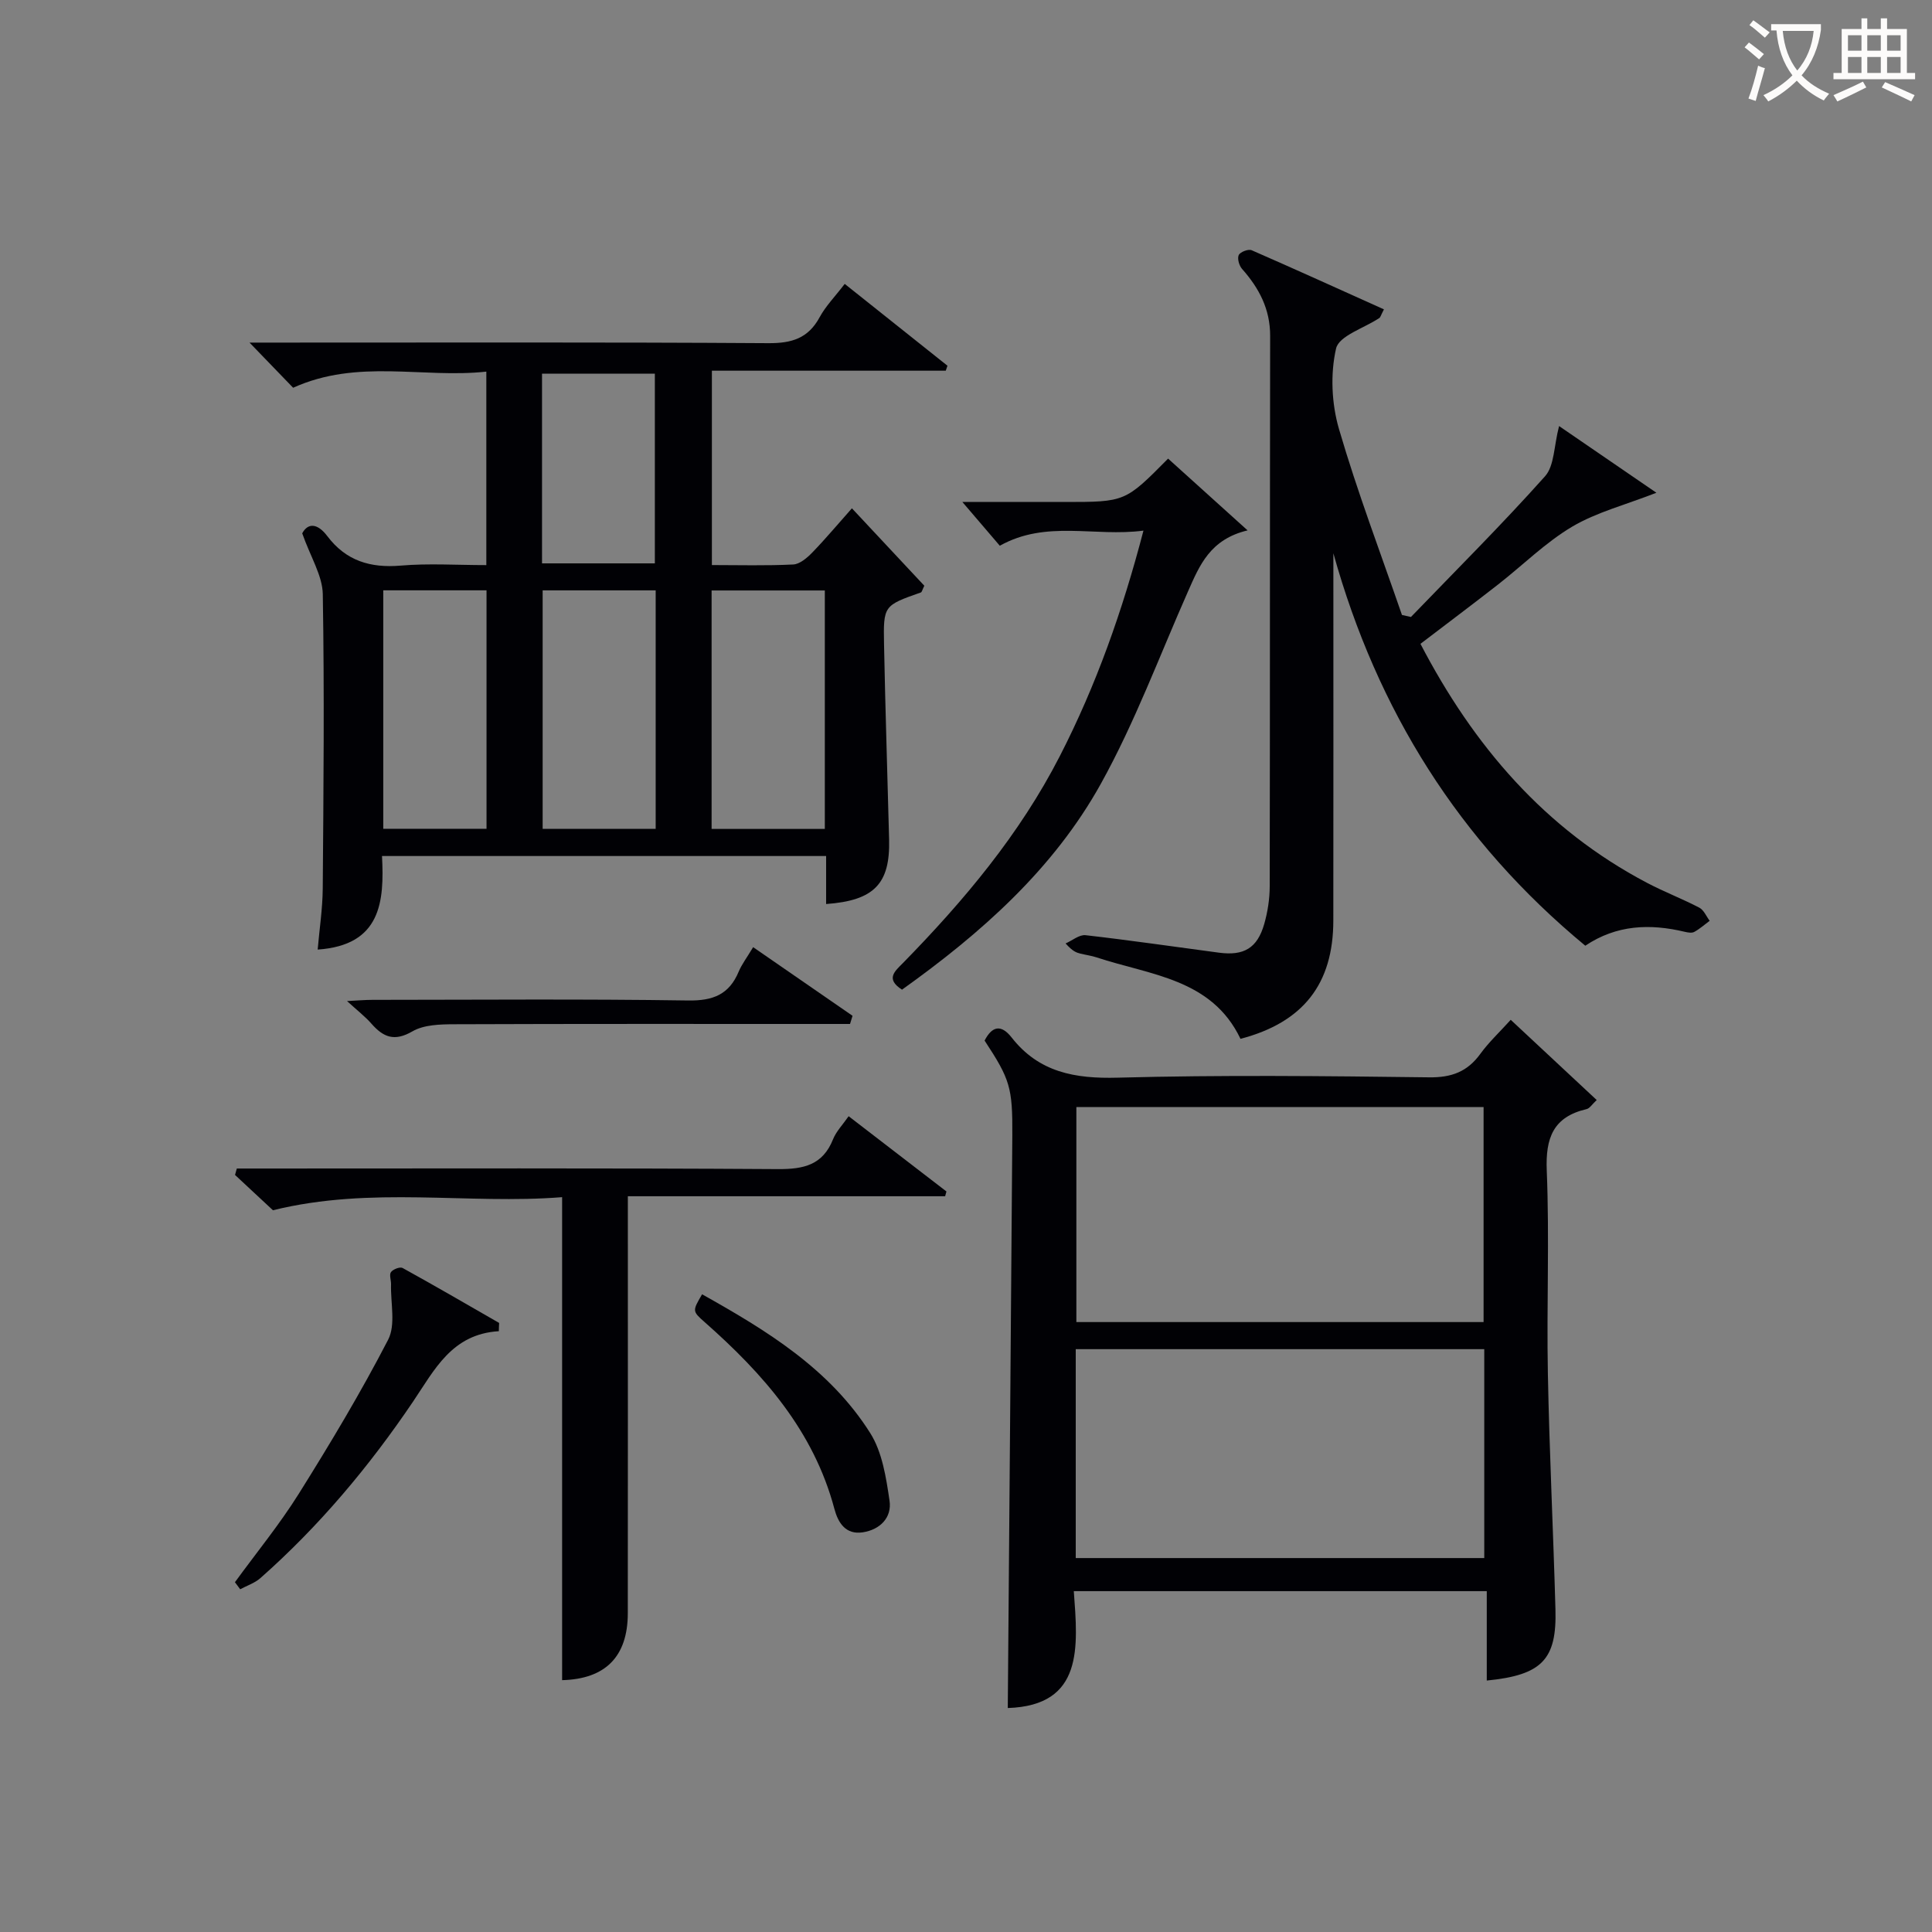 <svg enable-background="new 0 0 400 400" viewBox="0 0 400 400" xmlns="http://www.w3.org/2000/svg"><rect x="0" y="0" width="400" height="400" fill="#808080" stroke="none"/><g fill="#010105"><path d="m62.57 110.42c1.23-2.28 3.23-2.03 5.19.57 3.87 5.13 8.93 6.65 15.23 6.11 5.76-.49 11.6-.1 17.7-.1 0-13.28 0-26.21 0-40.06-13.11 1.44-26.6-2.73-40 3.34-2.57-2.66-5.41-5.6-9.03-9.35h5.92c33.83 0 67.67-.1 101.5.12 4.83.03 8.24-.99 10.61-5.36 1.25-2.31 3.17-4.26 5.2-6.91 7.17 5.71 14.22 11.32 21.27 16.94-.12.34-.23.69-.35 1.03-16.01 0-32.02 0-48.42 0v40.24c5.62 0 11.24.16 16.84-.12 1.37-.07 2.88-1.38 3.95-2.48 2.76-2.85 5.31-5.9 8.2-9.15 5.24 5.6 10.19 10.9 14.99 16.03-.42.85-.5 1.31-.71 1.39-7.66 2.7-7.79 2.7-7.63 10.72.26 13.48.71 26.95 1.05 40.43.23 9.15-3.07 12.64-13.04 13.36 0-3.25 0-6.48 0-9.94-30.78 0-61.05 0-91.95 0 .5 9.46-.21 18.47-13.32 19.37.36-4.19 1.01-8.4 1.05-12.61.16-20.33.35-40.67.01-60.99-.08-3.85-2.53-7.66-4.26-12.58zm49.78 11.81v49.37h23.4c0-16.65 0-32.9 0-49.37-7.85 0-15.45 0-23.4 0zm34.98.02v49.37h23.44c0-16.63 0-32.88 0-49.37-7.83 0-15.42 0-23.44 0zm-67.98-.03v49.37h21.38c0-16.66 0-32.91 0-49.37-7.18 0-14.11 0-21.38 0zm32.87-5.58h23.36c0-13.38 0-26.39 0-39.27-8 0-15.58 0-23.36 0z"/><path d="m203.85 215.44c1.53-2.97 3.4-3.44 5.58-.66 5.66 7.24 13.11 8.58 21.98 8.34 21.48-.58 42.98-.34 64.47-.07 4.64.06 7.91-1.15 10.6-4.85 1.74-2.4 3.95-4.46 6.3-7.06 5.97 5.57 11.74 10.96 17.8 16.61-.96.89-1.45 1.73-2.1 1.88-6.9 1.61-8.52 5.95-8.24 12.74.57 13.97-.04 27.99.23 41.98.31 16.29 1.12 32.58 1.57 48.87.29 10.38-2.8 13.59-14.22 14.72 0-6.07 0-12.11 0-18.51-28.7 0-56.73 0-85.5 0 .84 11.51 2.09 23.68-13.67 24.2.32-39.45.65-79 .94-118.56.06-9.96-.48-11.61-5.74-19.63zm19 13.76v44.52h84.31c0-14.98 0-29.69 0-44.52-28.25 0-56.06 0-84.31 0zm-.13 93.38h84.58c0-14.61 0-28.87 0-43.25-28.34 0-56.39 0-84.58 0z"/><path d="m286.53 64.05c-.65 1.24-.72 1.64-.95 1.79-3.12 2.09-8.35 3.67-8.96 6.31-1.21 5.27-.93 11.42.6 16.67 3.79 12.99 8.62 25.68 13.04 38.5l1.86.42c9.31-9.66 18.83-19.13 27.76-29.13 1.95-2.18 1.82-6.22 2.91-10.4 6.83 4.68 13.55 9.29 20.15 13.81-6.45 2.52-12.38 4.03-17.44 7.02-5.53 3.28-10.21 7.97-15.32 11.96-5.23 4.08-10.53 8.06-16.09 12.3 10.98 21.08 25.72 38.35 46.94 49.5 3.52 1.85 7.26 3.28 10.79 5.12.94.49 1.45 1.79 2.15 2.72-1.05.78-2.05 1.68-3.19 2.3-.5.28-1.33.13-1.97-.02-7.2-1.72-14.14-1.46-20.59 2.88-26.15-21.62-43.09-48.73-52.16-81.25v5.08c0 23.65.02 47.31-.01 70.96-.01 13.13-6.24 21.09-19.22 24.49-5.96-12.49-18.71-13.18-29.78-16.86-1.1-.36-2.27-.51-3.39-.79-.79-.2-1.57-.45-3.04-2.1 1.38-.6 2.83-1.85 4.12-1.71 9.23 1.05 18.42 2.4 27.63 3.62 5.16.69 7.94-.94 9.37-5.92.72-2.52 1.14-5.23 1.14-7.85.07-37.98.02-75.96.09-113.93.01-5.55-2.29-9.89-5.83-13.88-.6-.68-1.01-2.16-.67-2.86.32-.65 2-1.29 2.68-.99 9.09 3.97 18.11 8.07 27.38 12.24z"/><path d="m56.51 250.57c-2.03-1.89-4.94-4.6-7.85-7.31.12-.44.25-.89.37-1.33h5.05c35.66 0 71.32-.11 106.98.12 5.35.03 9.28-.84 11.41-6.17.65-1.63 1.99-2.99 3.23-4.78 6.86 5.28 13.56 10.43 20.25 15.58-.09.33-.18.66-.27.99-21.63 0-43.25 0-65.69 0v5.84c0 26.83.02 53.66-.01 80.49-.01 9.01-4.66 13.63-13.6 13.86 0-33.06 0-66.12 0-100-19.51 1.55-39.43-2.34-59.87 2.71z"/><path d="m186.75 204.9c-3.48-2.24-1.48-3.82.21-5.53 12.62-12.9 24.15-26.62 32.45-42.8 7.53-14.67 12.99-30.08 17.33-46.71-10.15 1.34-20.11-2.26-29.74 3.13-2.36-2.77-4.93-5.77-7.75-9.06h7.16 14c12.55 0 12.55 0 21.43-8.98 5.21 4.71 10.43 9.42 16.46 14.86-7.77 1.85-9.95 7.25-12.31 12.58-5.91 13.35-11.01 27.16-18.07 39.88-9.84 17.73-24.87 30.99-41.17 42.63z"/><path d="m103.28 275.61c-9.74.58-13.33 8.02-17.77 14.59-9.08 13.43-19.43 25.78-31.6 36.53-1.16 1.03-2.78 1.55-4.18 2.31-.36-.49-.73-.97-1.09-1.46 4.44-6.1 9.25-11.97 13.25-18.36 6.51-10.4 12.84-20.96 18.47-31.85 1.6-3.1.49-7.6.6-11.46.02-.87-.41-1.99-.01-2.54.43-.59 1.87-1.14 2.4-.85 6.71 3.7 13.34 7.56 19.99 11.38-.04.57-.05 1.14-.06 1.71z"/><path d="m155.93 196.1c7.16 4.94 13.87 9.57 20.58 14.21-.17.56-.35 1.13-.52 1.69-1.69 0-3.38 0-5.07 0-25.62 0-51.24-.04-76.86.06-2.93.01-6.29.09-8.67 1.47-3.74 2.17-6.02 1.22-8.49-1.59-1.31-1.49-2.91-2.72-5.05-4.68 2.18-.11 3.71-.25 5.24-.25 21.79-.01 43.59-.2 65.38.13 5.15.08 8.49-1.23 10.47-5.98.63-1.5 1.66-2.84 2.99-5.06z"/><path d="m145.36 267.97c13.36 7.48 26.42 15.44 34.81 28.73 2.5 3.96 3.29 9.21 4 14 .51 3.48-1.93 5.99-5.53 6.55-3.57.55-5.13-2-5.89-4.86-4.29-16.15-14.75-27.97-26.86-38.66-2.57-2.27-2.55-2.3-.53-5.76z"/></g><path d="m362.1 8.8c1.1.8 2.1 1.6 3.1 2.4l-1 1.1c-1.3-1.1-2.3-2-3-2.5zm1.9 4.8c.5.2.9.4 1.4.5-.6 2.3-1.3 4.5-1.9 6.8l-1.5-.5c.8-2.1 1.4-4.3 2-6.8zm-1-9.4c1.3.9 2.4 1.8 3.4 2.5l-1 1.1c-1.4-1.2-2.4-2.1-3.2-2.6zm3.7 2.2v-1.4h10.3v1.2c-.5 3.6-1.8 6.8-4 9.4 1.5 1.6 3.4 2.8 5.7 3.8-.3.4-.7.8-1.1 1.4-2.3-1.1-4.1-2.5-5.6-4.1-1.6 1.6-3.6 3.1-5.9 4.3-.3-.5-.7-.9-1-1.3 2.4-1.1 4.4-2.5 6-4.1-1.9-2.5-3-5.6-3.3-9.3h-1.1zm8.8 0h-6.4c.3 3.3 1.3 6 3 8.2 2-2.3 3.1-5.1 3.4-8.2z" fill="#fcfbfa"/><path d="m385.3 3.8h1.3v2.2h2.8v-2.2h1.3v2.2h4.1v9.1h1.7v1.3h-16.9v-1.3h1.7v-9.1h4.1v-2.2zm.4 13.1.7 1.2c-1.8.9-3.8 1.9-6 2.9-.2-.4-.5-.8-.8-1.3 2.3-1 4.3-1.9 6.1-2.8zm-3.1-6.4h2.8v-3.2h-2.8zm0 4.6h2.8v-3.3h-2.8zm4-4.6h2.8v-3.2h-2.8zm0 4.6h2.8v-3.3h-2.8zm3.7 1.9c2.1.9 4.1 1.8 6.1 2.7l-.7 1.3c-2.2-1.1-4.2-2-6.1-2.9zm3.2-9.7h-2.8v3.2h2.8zm-2.8 7.8h2.8v-3.3h-2.8z" fill="#fcfbfa"/></svg>